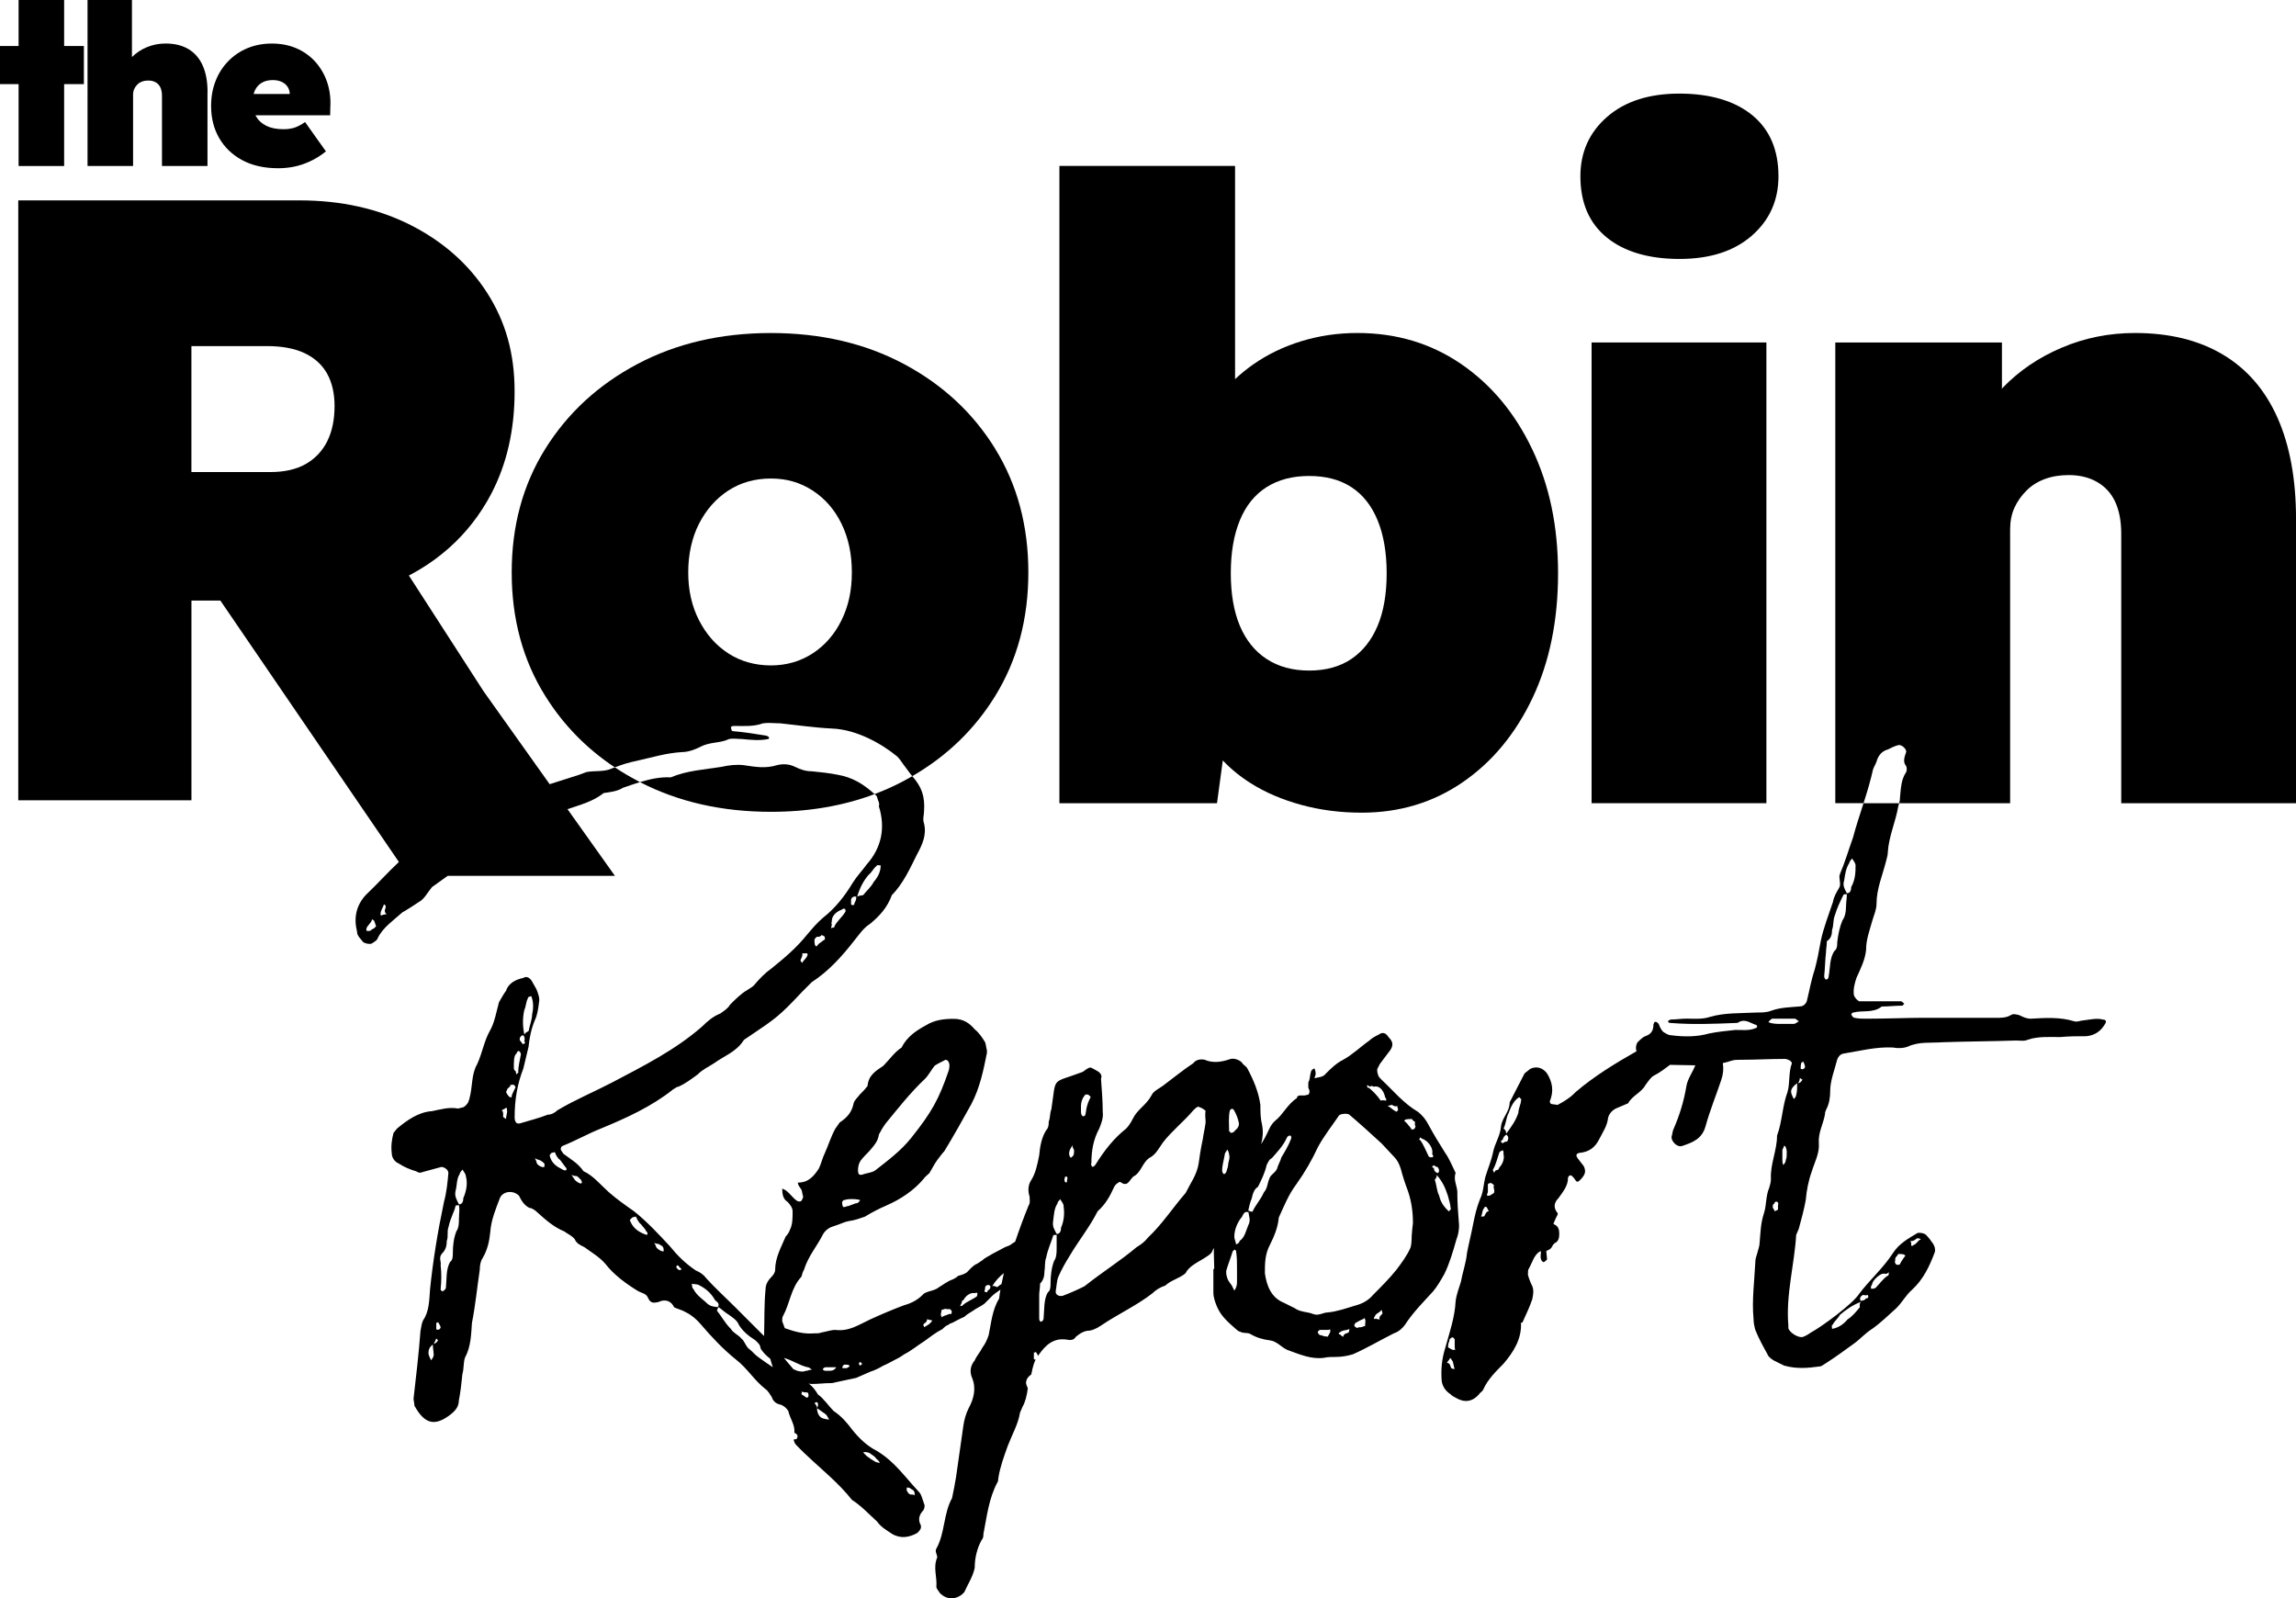 <?xml version="1.0" encoding="UTF-8"?>
<svg id="Layer_2" data-name="Layer 2" xmlns="http://www.w3.org/2000/svg" viewBox="0 0 692.74 482.19">
  <defs>
    <style>
      .cls-1 {
        stroke-width: 0px;
      }
    </style>
  </defs>
  <g id="Layer_1-2" data-name="Layer 1">
    <path class="cls-1" d="m635.3,307.89s-.26-.26-.78-.26c-1.85-.52-3.94,0-6.05.26-.78,0-1.57.53-2.63.26-4.2-1.32-8.67-1.05-13.14-.79-1.31,0-2.36-.53-3.42-1.06-1.05-.26-1.83-.53-2.62,0-1.32.8-2.89.8-4.47.8h-23.13c-3.42,0-9.74.26-16.03.26-1.06,0-2.37,0-3.42-.26-.52,0-.79-.54-1.06-1.06,0,0,.26-.52.54-.52,2.88-.79,6.04.26,8.67-1.84,2.09,0,4.2-.26,6.3-.26.26-.26.26-.54.54-.54-.27-.26-.8-.78-1.06-.78h-12.62c-.52-.26-1.31-1.05-1.57-1.84-.26-1.85.26-3.68.79-5.25,1.31-2.89,2.62-5.52,2.89-8.43,0-3.14,1.05-5.77,1.84-8.67.52-1.83,1.31-3.41,1.31-5.25,0-4.47,1.84-8.67,2.89-12.88.26-1.06.52-1.85.52-2.63.26-4.73,2.37-9.2,3.16-13.94.1-.28.19-.58.27-.87h-10.76c-1.1,3.45-2.25,6.87-3.17,10.34-1.33,3.68-2.37,7.36-3.95,11.04-.53,1.31.53,2.89-.26,4.2-.79,1.31-1.58,2.62-1.84,4.2-1.31,3.95-2.89,7.89-3.69,11.83-.52,2.89-1.05,5.78-1.84,8.67-1.06,3.16-1.58,6.31-2.37,9.46-.26.78-1.05,1.58-2.09,1.58-2.89.26-5.8.26-8.69,1.31-1.31.53-2.89.53-4.47.53-4.72.26-9.46,0-13.92,1.31-2.37.79-4.73.53-7.1.53-1.57,0-3.16.26-4.47.26-.78,0-1.32.53-1.05.79.26.26.52.26.78.26,6.57.53,13.14.26,19.46,0,.52,0,.78,0,1.05-.26,1.84-1.06,3.42.26,5,.78.26,0,.52.26.52.53s-.26.52-.52.52c-1.84.8-3.95.53-6.04.53-2.63.27-5.27.54-7.89,1.06-3.68,1.06-7.63,1.06-11.57.53-.78,0-1.58-.53-2.37-1.05-.53-.54-1.06-1.58-1.31-2.37-.53-.52-.79-.78-1.33-.52,0,.26-.26.52-.26.78,0,1.85-.79,2.89-2.37,3.42-.78.26-1.58,1.05-2.1,1.57-.74.5-1.02,2.15-.61,3-6.33,3.61-12.65,7.43-18.31,12.25-.53.53-1.32,1.32-2.11,1.85-1.05.78-2.37,1.57-3.41,2.1l-1.84-.26c-.26,0-.53-.53-.53-.79,1.31-3.15.79-5.78-.79-8.41-1.31-1.84-3.41-2.37-5.25-1.32-.53.53-1.06.79-1.58,1.32l-4.47,8.67c0,2.89-2.37,4.73-2.63,7.36-.26,2.89-1.84,5-2.37,7.63-.53,2.62-1.57,4.99-2.37,7.62-.53,2.1-.53,4.47-1.57,6.58-1.05,2.62-1.57,4.99-2.1,7.62-.53,2.89-1.31,5.79-1.84,8.67-.26,2.89-1.32,5.79-1.84,8.68-.53,1.84-1.32,3.68-1.58,5.78-.26,5-1.84,9.46-3.15,14.2-1.06,3.42-1.32,6.57-1.06,9.99.26,1.57,1.06,2.89,2.63,3.94.53.53,1.05.79,1.57,1.06,2.63,1.57,5,1.31,7.1-1.06.26-.53,1.06-.79,1.31-1.57,1.32-2.89,3.68-5.26,6.05-7.63,2.89-3.41,5.52-7.36,5.26-12.36.26,0,.52,0,.52-.26,1.06-2.37,2.11-4.48,2.89-6.84.26-1.31.53-2.62,0-3.94-.53-1.05-1.05-2.37-1.31-3.41,0-.79,0-1.58.26-1.85,1.05-1.84,1.57-4.2,3.41-5.25h.26c0,.78-.26,1.57,0,2.37.26.78.79,1.05,1.06.78.26-.26.78-.52.78-.78l-.26-2.63.26.26v-.26c1.06-.26,1.58-1.06,1.84-1.84h.26v-.26c1.32-.53,1.58-1.58,1.58-2.89s-.26-2.37-1.58-2.89v-.26l-.26.26.79-1.84c.26-.53.79-1.31.53-1.57-1.32-1.58-1.06-3.16.26-4.47,1.31-1.85,2.89-3.68,2.89-6.05,0-.26.26-.78.52-.78.53-.26.79.26,1.32.78.78,1.32,1.05,1.32,1.84.53,1.57-1.57,1.84-2.63,1.05-4.2l-1.84-2.37c-.52-.79-.52-1.32.53-1.58,2.89-.26,4.73-1.57,6.04-4.2,1.06-2.1,2.37-3.94,2.63-6.31.26-1.31,1.32-2.37,2.37-2.89l3.68-1.57c1.31-2.37,3.94-3.16,5.25-5.52.79-1.05,1.58-2.37,2.63-2.89,1.71-.86,3.25-2.06,4.76-3.19h0c2.53,0,5.1.14,7.63.14-.39,1.04-.96,2.03-1.48,3.05-.52,1.02-.98,2.04-1.19,3.15-.78,4.73-2.1,8.94-3.94,13.15-.26.52-.26,1.31-.53,2.1-.26,1.31,1.57,3.41,3.16,2.89,3.15-1.05,6.04-2.1,7.1-6.04,1.31-4.73,3.15-9.2,4.73-13.93.58-1.75.73-3.36.45-5.04h0c.9-.19,1.8-.43,2.69-.74.8-.26,1.85-.26,2.64-.26,4.47,0,8.94-.26,13.4-.26.54,0,1.06.26,1.59.53.26.26.52.52.52.78-1.05,2.89-.52,5.78-1.31,8.67-1.58,4.2-1.58,8.94-3.16,13.15,0,4.47-2.1,8.67-1.85,13.14,0,.79-.26,1.84-.52,2.62-1.05,2.37-.79,5.27-1.57,7.63-1.05,3.16-1.05,6.05-1.32,8.94,0,1.05-.53,2.36-.79,3.42-.26.78-.52,1.57-.52,2.62-.26,5.52-1.06,11.3-.53,16.82,0,1.33.26,2.37.53,3.42,1.05,2.63,2.37,5,3.68,7.36.26.79,1.05,1.32,1.84,1.85l3.16,1.57c3.68,1.05,7.1.78,10.78.26.53,0,1.06-.53,1.57-.79,2.89-1.85,5.79-3.94,8.68-6.05,1.84-1.31,3.41-3.14,5.52-4.47,2.63-1.83,4.99-4.2,7.36-6.3,1.83-1.85,2.89-3.95,4.72-5.53,3.42-3.15,5.26-7.1,6.84-11.3.26-.78,0-1.84-.53-2.62-.53-.78-1.32-1.85-2.11-2.63-.52-.53-2.09-.79-2.62-.53-2.63,1.57-5.52,3.16-7.36,6.04-2.89,4.48-7.1,8.16-10.26,12.37-1.83,2.89-11.04,9.72-14.46,11.57-.78.52-1.57,1.05-2.36,1.31-1.32.52-4.2-1.31-4.47-2.63v-.79c-.8-9.2,1.84-18.4,2.36-27.34l.79-1.84c.79-2.89,1.58-5.79,2.1-8.68.26-2.89.79-5.78,1.84-8.67.79-2.62,2.37-5.52,2.11-8.41-.26-3.16,1.31-5.78,1.83-8.67,0-.79.27-1.31.54-1.85.78-1.57,1.05-3.41,1.05-5.26,0-3.15,1.31-6.31,2.1-9.46.26-.78.79-1.58,1.85-1.85,4.99-.78,9.72-2.09,14.98-1.84,1.31.26,3.15.26,4.47-.26,3.42-1.58,6.84-1.06,10.51-1.33,7.36-.26,14.72-.26,22.09-.52,1.31,0,2.63.26,3.68-.26,3.16-1.05,6.58-.78,9.73-.78,2.63-.26,5.26-.26,7.88-.26,2.64-.26,4.48-1.57,5.79-3.95,0,0,.26-.52,0-.78Zm-197.42,104.89c-.26-.26-.26-1.58-1.32-1.58,0,0,.26-.53.79-1.05-.26-.26.53-.53.53,0,.78.78.53,1.84,1.05,2.89q-.78,0-1.05-.26Zm.78-5.52c-.26.26-1.31-.53-1.84-.79.26-.26,0-.78.26-1.31.26-.53.26-.79.26-1.06.79-.78,1.06-.78,1.57,0v2.37c0,.79.53.79-.26.79Zm8.94-40.22h-.78c.53-.78.26-1.84,1.05-2.63,0-.52.79-.26.79,0l.53,1.06c-1.06,0-1.06,1.57-1.58,1.57Zm3.16-7.1c-.53.26-1.31,1.06-1.84.79-.53,0-.26-.26,0-1.06v-2.37c.53-.52,1.05-.52,1.84.26-.26.53,0,.79,0,1.32.26.26,0,.78,0,1.05Zm1.57-7.62c0,.26-.26.78-1.05.78l-.53.79c0-.53-.53-.79-.26-1.06.79-1.31,1.32-3.41,1.84-5,.26-.52.53-.52,1.06-.78.26.26.26.53.26,1.31.26.79,0,2.63-1.32,3.95Zm2.37-7.89q-.78,0-1.31.53c-.53-.26-.79-.79,0-1.06.26-1.05.53-1.05,1.06-1.57.78.53.78,1.31.26,2.1Zm4.21-12.36c0,1.06-.79,2.37-.79,3.68-.79,2.37-2.1,4.2-3.68,6.31,0-1.06-.53-1.31-.79-1.57.79-1.58.79-3.42,1.57-4.73.79-2.37,1.84-3.95,3.16-4.73.53.53.79.78.53,1.05Zm77.54,31.55v1.31c-.26.26-.53.26-1.05.53,0-.26-.26-.79-.53-1.06,0-.78,0-1.05.53-1.31,0-.52.26-.52.78-.52.26.26.53.52.26,1.05Zm2.36-13.68c0,.53-.26,1.06-.78,1.58-.26-.78-.26-1.06-.26-1.58v-2.89c0-.26.26-.54.53-1.32.26-.26.79.78.79,1.85s0,1.84-.27,2.36Zm39.7,23.66q.53,0,1.06.26c-1.06.54-1.33,1.58-2.37,1.85-.26.52-.78,0-.53-.26,0-.53-.26-1.05-.26-1.05,1.05.26,1.83-.8,2.1-.8Zm-6.57,5.79c.26-.26.52-.52.78-1.05.53,0,1.57,0,1.85.26.53.26.26.26-.27,1.05-.53.78-1.05,1.57-1.05,1.84-.79.26-1.31.26-1.57-.79.26-.26,0-.78.26-1.31Zm-7.1,8.15c0-.79,1.31-2.37,2.89-3.16.26,0,.78-.26,1.31,0l1.05-.53c-.53.53,0,1.05-.53,1.05-1.31.79-2.62,2.64-3.68,3.69-.53.26-.79.26-1.31.26-.26-.53,0-.79.26-1.31Zm-2.64,3.15q.8.26,1.33,0c.26.53.26,1.06-.53,1.06-.53.78-1.06.52-1.58.78-.53-.78,0-1.57.78-1.84Zm-9.19,8.94c.26-.78,1.57-1.85,2.1-2.89,1.84-1.57,3.68-2.89,6.31-3.94-.53.78-.26,1.31-.26,1.58-1.05,1.31-2.37,2.89-3.68,3.67-1.57,1.85-3.16,2.64-4.73,2.89,0-.78-.26-1.05.26-1.31Zm-16.03-90.69c-.26,0-1.57,0-2.64-.26-.26,0-.52-.26-.78-.26.26-.53.78-.79,1.05-1.06h6.84c.52,0,.78.53,1.31.79-.53.26-1.06.78-1.57.78h-4.2Zm4.99,21.29c0,.52-.52,1.32-.78,1.32-.26-.53-.79-1.58-.79-2.11,0-1.05.79-1.83,1.84-2.63,0,1.32,0,2.37-.26,3.42Zm.53-3.42c.26-.26.54-1.05.54-1.57l.78.53c-.26.52-.78,1.05-1.32,1.05Zm1.32-4.2s-.53,0-.53-.26c0-.53,0-1.05.26-1.84,0,0,.53,0,.53-.26.26.52.52,1.31.52,1.57,0,.53-.52.79-.78.79Zm13.14-48.9c0,1.31-.26,2.89-1.05,3.95-.79,1.84-1.32,4.2-1.58,6.57,0,.79,0,2.1-.79,2.62-1.57,2.11-1.31,5.27-1.83,7.89,0,.79-1.06,1.06-1.06.53-.26-.26-.26-.53-.26-.79.26-2.36.26-4.73.54-7.09,0-1.06.26-2.11.26-3.42,1.31-.79,1.57-2.1,1.57-3.41.52-1.33.26-2.89.78-4.2.79-2.64,1.85-4.73,2.64-6.31,0-.26.52-.26,1.05-.26,0,1.31-.26,2.37-.26,3.94Zm.26-4.2c-.79-1.57-1.31-2.37-.79-3.94.26-1.84.53-3.68,1.57-5.25,0-.53.53-.8.79-1.33.27.53,1.06,1.33,1.06,2.11,0,1.84,0,4.2-1.32,6.56,0,1.33-.53,1.85-1.31,1.85Z"/>
    <path class="cls-1" d="m692.74,156.59v85.75h-52.73v-81.33c0-3.8-.62-7.01-1.83-9.62-1.21-2.59-3.03-4.58-5.46-5.97-2.41-1.39-5.28-2.08-8.56-2.08-2.61,0-4.99.38-7.15,1.17s-4.03,1.95-5.58,3.5c-1.57,1.57-2.78,3.29-3.65,5.21-.86,1.9-1.29,4.07-1.29,6.48v82.64h-33.48c.04-.13.07-.26.1-.4.09-.4.15-.84.15-1.33.2-1.97.25-3.95.93-5.8.22-.63.52-1.24.92-1.84.03-.06.06-.14.08-.21.13-.37.14-.81.06-1.2-.03-.16-.08-.3-.14-.44-.34-.42-.51-.82-.58-1.26-.06-.42-.02-.86.08-1.3.06-.31.17-.63.28-.96.06-.22.14-.44.22-.67.05-.14.03-.3-.03-.48-.25-.82-1.48-1.85-2.34-1.63-1.05.26-2.09.78-3.16,1.31-1.83.52-2.89,1.84-3.41,3.68-.26.79-.79,1.57-1.06,2.37v.02c-.68,3.05-1.54,6-2.46,8.91-.14.41-.26.82-.4,1.23h-8.51V103.33h50.28v14.06s.11-.28.25-.42c4.94-5.11,10.87-9.14,17.81-12.08,6.92-2.95,14.28-4.42,22.09-4.42,10.39,0,19.22,2.17,26.49,6.5,7.27,4.32,12.77,10.69,16.51,19.09,3.72,8.4,5.58,18.58,5.58,30.53Z"/>
    <path class="cls-1" d="m536.59,53.19c0,7.27-2.69,13.25-8.05,17.93-5.37,4.68-12.65,7.01-21.83,7.01s-16.67-2.17-21.95-6.5c-5.29-4.32-7.93-10.47-7.93-18.44,0-7.28,2.69-13.25,8.06-17.93,5.36-4.68,12.65-7.02,21.82-7.02s16.67,2.17,21.96,6.5c5.28,4.33,7.92,10.48,7.92,18.45Z"/>
    <rect class="cls-1" x="480.21" y="103.33" width="52.74" height="139.01"/>
    <path class="cls-1" d="m462.29,135.55c-5.2-10.92-12.34-19.49-21.44-25.72-9.1-6.23-19.53-9.36-31.31-9.36-5.89,0-11.52.83-16.89,2.47-5.37,1.65-10.22,3.99-14.55,7.02-1.95,1.37-3.76,2.85-5.46,4.43V50.07h-53v192.27h47.55l1.75-12.9c2.44,2.59,5.28,4.9,8.51,6.93,4.41,2.77,9.48,4.93,15.2,6.49,5.72,1.56,11.78,2.34,18.19,2.34,11.43,0,21.61-3.08,30.53-9.22,8.92-6.15,15.93-14.64,21.05-25.46,5.11-10.82,7.67-23.34,7.67-37.55s-2.6-26.5-7.79-37.41Zm-46.64,53.26c-1.82,4.33-4.46,7.67-7.92,10.01-3.47,2.33-7.71,3.5-12.73,3.5s-9.31-1.17-12.86-3.5c-3.56-2.34-6.23-5.68-8.06-10.01-1.81-4.32-2.73-9.61-2.73-15.85s.91-11.56,2.73-15.97c1.82-4.42,4.5-7.75,8.06-10.01,3.55-2.25,7.83-3.37,12.86-3.37s9.26,1.12,12.73,3.37c3.46,2.25,6.1,5.59,7.92,10.01,1.81,4.41,2.73,9.74,2.73,15.97s-.91,11.53-2.73,15.85Z"/>
    <path class="cls-1" d="m263.88,239.59c-9.46,3.57-19.89,5.35-31.29,5.35-14.74,0-27.91-2.98-39.5-8.96,3.03-.92,6.09-1.6,9.26-1.43,4.99-2.09,10.26-2.36,15.24-3.16,2.37-.52,4.47-.78,6.84-.52,3.41.52,6.56,1.06,9.98,0,2.1-.53,3.94-.26,5.52.52,1.58.8,3.16,1.32,5,1.32,2.62.26,5.25.53,7.88,1.06,4.36.77,7.72,2.78,11.05,5.83Z"/>
    <path class="cls-1" d="m300.28,135.42c-6.67-10.82-15.85-19.35-27.55-25.59-11.69-6.23-25.07-9.35-40.14-9.35s-28.5,3.12-40.26,9.35c-11.78,6.23-21.05,14.77-27.81,25.59-6.76,10.83-10.13,23.25-10.13,37.29s3.37,26.47,10.13,37.28c5.39,8.65,12.38,15.82,20.97,21.53,2.25-.86,4.32-1.5,6.61-1.96,4.74-1.06,8.94-2.37,13.67-2.64,1.84,0,3.95-.78,5.52-1.57,2.89-1.58,6.04-1.05,8.67-2.37,1.32-.26,2.63,0,3.94,0,2.63.26,5.26.53,7.88,0,.26,0,.26-.53.26-.53-.26-.26-.78-.52-1.05-.52-3.16-.53-6.56-1.05-9.72-1.31-.26,0-.79-.26-.53-.53-.52-.8,0-1.06.79-1.06,2.89,0,5.78.26,8.67-.79,1.83-.26,3.41,0,5.25,0,5,.53,10.26,1.31,15.51,1.57,7.63.27,15.25,4.74,19.72,8.42.78.79,1.32,1.57,1.85,2.37l2.36,3.16c.13.14.26.27.37.41,10.5-6.08,18.82-14.14,25.01-24.18,6.67-10.82,10-23.25,10-37.28s-3.33-26.46-10-37.29Zm-46.38,51.71c-2.08,4.24-4.98,7.58-8.7,10.01-3.72,2.41-7.92,3.63-12.61,3.63s-9.14-1.21-12.85-3.63c-3.73-2.43-6.67-5.76-8.84-10.01-2.17-4.24-3.25-9.05-3.25-14.42s1.08-10.43,3.25-14.68c2.17-4.24,5.11-7.58,8.84-10.02,3.72-2.41,8.01-3.63,12.85-3.63s8.88,1.22,12.61,3.63c3.72,2.44,6.63,5.77,8.7,10.02s3.12,9.13,3.12,14.68-1.04,10.18-3.12,14.42Z"/>
    <path class="cls-1" d="m187.9,237.7c1.73-.58,3.46-1.19,5.2-1.73-.26-.12-.52-.26-.77-.39-2.38-1.26-4.66-2.61-6.84-4.07-.33.14-.66.27-1.02.41-2.36,1.05-5.26.53-7.63,1.05l-2.09.79c-2.83.9-5.84,1.87-8.91,2.84l-19.94-28.03-22.54-34.93c.2-.1.39-.19.6-.3,3.45-1.86,6.66-3.97,9.58-6.37,5.38-4.35,9.86-9.61,13.44-15.75.42-.72.83-1.45,1.22-2.21,4.71-8.98,7.06-19.27,7.06-30.89s-2.76-21.11-8.27-29.74c-5.52-8.61-13.2-15.43-23.01-20.43-9.83-4.99-21.05-7.49-33.62-7.49H5.51v181.01h52.25v-60.26h8.73l53.86,78.86c-3.4,3.18-6.48,6.64-9.99,9.97-2.89,3.16-3.68,6.83-2.64,11.04,0,1.31,1.06,2.1,1.84,3.16.8.53,2.37.79,2.89.26.79-.53,1.32-.78,1.58-1.58,1.57-3.15,4.73-5.25,7.36-7.63,1.84-1.05,3.41-2.09,5-3.15,1.57-.78,2.62-2.89,3.94-4.48l4.76-3.41h50.43,0s-14.3-20.11-14.3-20.11c3.76-1.29,7.69-2.29,10.91-4.86,1.83-.26,4.2-.53,5.78-1.57Zm-89.15-104.59c-1.47,2.93-3.62,5.23-6.46,6.87-2.85,1.63-6.43,2.45-10.74,2.45h-23.8v-38.01h22.76c4.65,0,8.49.74,11.51,2.19,3.01,1.46,5.25,3.53,6.72,6.21,1.46,2.66,2.2,5.9,2.2,9.69,0,4.14-.74,7.68-2.2,10.6Zm13.7,147.18c-.53.26-.53.53-.78.53-1.06.26-1.31,0-1.06-.79,0-.26.53-.8,1.31-1.85.53-.78,0-1.05.79-.52.26,0,.53,1.31.78,1.84-.26,0-.26.53-1.05.79Zm2.89-4.2c0,.26-.78,0-.52-.26,0-1.32.78-1.85,1.05-3.16q.52.53.52,1.05c0,.26-.78,1.31.26,2.11,0,0-.52,0-1.31.26Z"/>
    <path class="cls-1" d="m99.69,31.95c.1-2.71-.28-5.21-1.11-7.51-.84-2.3-2.05-4.3-3.62-5.99-1.58-1.69-3.47-3.01-5.65-3.93-2.19-.92-4.62-1.38-7.28-1.38s-5.11.46-7.34,1.38c-2.24.93-4.17,2.24-5.82,3.93-1.65,1.69-2.93,3.68-3.83,5.99-.9,2.3-1.35,4.8-1.35,7.51,0,3.65.81,6.89,2.44,9.71,1.62,2.81,3.95,5.04,6.97,6.67,3.02,1.62,6.63,2.43,10.83,2.43,1.62,0,3.21-.15,4.77-.47,1.55-.31,3.13-.83,4.73-1.56,1.61-.72,3.24-1.73,4.91-3.05l-6.3-8.86c-1.08.77-2.1,1.32-3.08,1.66-.97.34-2.13.5-3.49.5-2.03,0-3.73-.34-5.11-1.02-1.37-.68-2.41-1.62-3.11-2.84-.06-.11-.11-.23-.17-.34h22.53l.06-2.84Zm-23.16-3.59c.1-.38.22-.75.38-1.09.47-.99,1.17-1.76,2.06-2.29.9-.54,2.01-.82,3.32-.82,1.04,0,1.94.18,2.71.54.77.36,1.37.86,1.79,1.52.41.62.62,1.33.64,2.13h-10.9Z"/>
    <path class="cls-1" d="m62.6,27.75v22.33h-13.73v-21.18c0-.99-.16-1.83-.47-2.51-.32-.67-.79-1.19-1.42-1.55-.63-.37-1.38-.54-2.24-.54-.67,0-1.3.1-1.85.3-.57.2-1.06.5-1.46.91-.4.41-.72.86-.94,1.36-.22.5-.34,1.06-.34,1.69v21.53h-13.74V0h13.4v17.21c1.24-1.22,2.7-2.21,4.4-2.93,1.8-.77,3.72-1.15,5.75-1.15,2.71,0,5.01.56,6.91,1.69,1.89,1.14,3.33,2.79,4.3,4.98.97,2.19,1.45,4.84,1.45,7.95Z"/>
    <polygon class="cls-1" points="25.31 13.88 25.31 25.38 19.35 25.38 19.35 50.09 5.61 50.09 5.61 25.38 0 25.38 0 13.88 5.61 13.88 5.61 0 19.35 0 19.35 13.88 25.31 13.88"/>
    <path class="cls-1" d="m439.72,359.94c0-2.1-1.31-3.94-.53-6.04-1.05-2.1-1.84-4.2-3.15-6.05-1.85-2.89-3.42-5.52-5-8.41-.79-1.57-1.84-2.89-3.16-3.94-4.47-2.63-7.63-6.57-11.04-9.73-.53-.53-1.06-1.06-1.06-1.57-.26-.53-.26-1.06-.26-1.58.26-.52.52-1.05.78-1.57l3.16-4.2c1.05-1.57.78-2.63-.53-3.94-.79-1.32-1.84-1.58-2.89-.79-1.05.53-2.1,1.05-2.89,1.84-2.63,1.84-5,4.2-7.89,5.79-2.1,1.05-3.68,2.62-5.26,4.2-.78,1.05-2.1,1.05-3.15,1.31h-.26c0-.26.26-.53.26-.78.26-.53,0-1.58-.26-2.11-.26,0-1.06.53-1.06,1.06-.26.79-.26,1.57-.53,2.63q-.26.26-.26.79v1.31c.26.53.53,1.31.26,1.57,0,.79-.78.53-1.31.79h-1.32c-.26,0-.78,0-1.05.53v.26c-2.89,1.84-4.2,4.99-6.57,6.83-1.58,1.31-2.1,3.41-3.16,5.25-.36.6-.72,1.22-1.09,1.83.51-1.91.67-3.71.3-5.77-.52-2.1-.52-3.94-.52-6.04-.53-3.95-2.1-7.63-3.94-11.05-.26-.52-.79-.78-1.32-1.31-.53-1.05-2.37-1.84-3.68-1.57-2.89,1.05-5.52,1.31-7.89.26-1.31-.26-2.63,0-3.42,1.05-3.15,2.1-6.04,4.47-9.19,6.83-1.06.79-2.89,1.58-3.42,2.89-1.57,2.89-4.2,4.2-5.52,6.83-.52,1.06-1.31,2.37-2.1,3.16-3.68,2.89-6.57,6.57-9.2,10.78-.26.53-.78.79-1.05.79-.26-.53-.53-.79-.26-1.06,0-3.68.53-7.1,2.37-10.51.53-1.32,1.31-3.16,1.05-5,0-3.16-.26-6.57-.52-9.99.52-1.31-.53-2.1-1.58-2.63-.53-.26-1.31-.78-1.57-.78-.79,0-1.57.78-2.37,1.31-9.73,3.68-7.89,1.06-9.46,11.3-.53,1.32-.26,2.37-.79,3.69,0,.78,0,1.84-.78,2.62-1.32,2.11-1.85,4.73-2.11,7.63-.52,2.63-1.05,5.26-2.36,7.36-1.06,1.57-1.06,3.42-.53,5,0,1.05.26,1.84-.26,2.63-1.49,3.62-2.81,7.24-4.09,11l-.9.57c-.53.52-1.32.78-2.1,1.05l-3.95,2.1c-.78.53-2.1,1.06-2.89,1.85l-1.58,1.05c-1.31.53-2.1,1.57-3.15,2.63-.79.53-1.58.79-2.63,1.06-.53.52-1.06.78-1.58,1.05-1.57.53-2.89,1.57-4.2,2.37-1.57,1.31-3.94,1.06-5,2.37-1.84,1.84-3.94,2.63-5.78,3.16-3.42,1.31-6.57,2.63-9.99,4.2-3.41,1.57-6.31,3.68-10.51,3.16-1.32,0-2.63.52-4.21.78-.52.26-1.31.26-2.36.26-2.89.26-5.79-.53-8.68-1.57l-.78-2.1c0-.53,0-1.32.26-1.58,2.11-3.94,2.37-8.41,5.52-11.83.26-.52.26-1.31.79-2.1,1.31-4.2,3.94-7.1,5.78-10.78.79-1.32,2.1-2.1,3.16-2.37,1.84-.53,3.16-1.32,4.73-1.57,1.84-.26,3.15-.79,4.73-1.32,2.1-1.31,4.2-2.37,6.57-3.41,4.2-1.84,8.15-4.47,11.04-7.89.53-.79,1.32-1.31,1.84-1.84.79-1.32,1.58-2.89,2.37-3.94.79-1.06,1.58-2.11,2.1-2.63,2.89-4.73,5.52-9.46,8.15-14.2,2.63-5,3.68-10.26,4.73-15.51v-.79c-.26-.79-.26-1.57-.53-2.37-.78-1.32-1.84-2.89-3.15-3.94-1.58-1.85-3.42-3.16-6.31-3.16s-5.78.26-8.67,2.1c-2.89,1.57-5.52,3.42-7.1,6.57-2.1,1.32-3.68,3.68-5.52,5.52-2.37,1.57-4.47,2.89-4.73,6.04-.78,1.06-1.57,1.84-2.37,2.63-.52.79-1.57,1.57-1.84,2.63-.53,2.63-1.84,4.2-4.2,5.78l-1.31,1.85c-1.32,2.37-2.1,5-3.16,7.35-.79,1.58-1.06,3.16-1.84,4.73-1.57,2.37-3.16,4.21-6.31,4.21,0,.78.52,1.31,1.05,2.1.26.53.26,1.31.53,2.1,0,.53-.26.79-.53,1.31-.26.26-.79.26-1.31,0-1.58-1.05-2.63-3.15-4.47-3.68,0,1.57.26,3.16,1.57,3.94.79.79,1.57,1.84,1.57,2.89,0,2.1,0,3.94-.78,5.52-.26.79-.79,1.58-1.32,2.11-1.31,3.15-3.16,6.31-3.16,9.98,0,.79-.52,1.58-1.05,2.1-1.06,1.06-1.84,2.37-1.84,3.68-.46,4.6-.32,9.4-.45,14.23-.21-.19-.4-.38-.6-.56l-8.41-8.42c-2.89-2.89-5.8-5.52-8.42-8.41-.78-1.06-1.84-1.84-3.16-2.37-3.15-2.1-5.52-4.46-7.88-7.36-3.42-3.68-6.83-7.36-10.78-10.51-2.62-1.84-5.25-3.68-7.63-5.78-2.62-2.37-4.72-5-7.62-6.31-1.57-2.36-3.95-3.68-6.04-5.25l-.53-.79c-.52-.53-.26-1.32.26-1.58,3.94-1.57,7.63-3.68,11.57-5.25,7.63-3.16,15.24-6.58,21.81-11.83.53-.26,1.05-.79,1.58-.79,2.36-1.06,3.94-2.37,5.78-3.68,1.57-1.58,3.42-2.37,5-3.42,2.89-2.1,6.57-3.42,8.67-6.57.27-.53.79-.79,1.58-1.31,8.15-5.52,9.19-6.05,16.3-13.67l2.89-2.89c5.25-3.42,9.19-7.89,12.88-12.61,1.31-1.58,2.63-3.68,4.73-5,2.89-2.36,5.25-5,6.57-8.67,3.42-3.42,5.52-8.15,7.63-12.36,1.57-2.89,2.89-5.78,2.09-9.19-.52-1.33,0-2.64,0-3.95.26-4.29-.7-7.13-3.57-10.37-.82.48-1.68.96-2.53,1.41-2.85,1.53-5.81,2.85-8.86,4,.09.06.17.14.26.22.52.26.52.78.78,1.57.26.53.53,1.32.26,1.84,2.09,6.58.78,12.63-3.68,17.62-1.31,1.84-2.89,3.42-4.2,5.52-2.37,3.95-5.25,7.63-8.94,10.52-1.85,1.57-3.16,3.16-4.74,5-3.14,3.94-6.83,7.1-10.77,10.26-1.85,1.31-3.42,2.89-5,4.73-.52.78-1.57,1.31-2.36,1.83-1.85,1.06-3.69,2.89-5.25,4.48-.54,1.06-1.85,1.84-2.9,2.62-2.1.79-3.94,2.37-5.52,3.95-8.15,7.1-17.61,11.83-27.07,16.82-5.53,2.89-11.3,5.27-16.57,8.43-.78.78-1.84,1.31-2.89,1.31-2.63,1.05-5.79,1.83-8.42,2.63-1.06.26-1.57-.54-1.57-1.85,0-5.25.78-9.98,2.63-14.72l1.57-6.56c.26-2.64.78-5.27,1.85-7.89.78-1.58,1.05-3.42,1.31-5.52.26-1.31-.26-2.62-.79-3.95l-1.32-2.36c-.78-1.32-1.83-1.58-2.62-1.05-2.37.52-4.47,1.57-5.26,3.94-.79,1.05-1.31,2.1-2.1,3.41-.78,2.89-1.31,6.05-2.63,8.41-1.84,3.16-2.36,6.83-3.94,10.26-1.84,3.16-1.32,6.83-2.37,10.52,0,.26-.26.52-.26.78-.28.79-1.33,1.84-2.11,1.84l-1.05.26c-2.64-.53-5.27.27-7.89.79-3.94.26-7.36,2.62-10.52,5.26l-1.05,1.31c-.53,2.1-.79,3.94-.53,6.05,0,1.31.79,2.62,2.1,3.16,1.58,1.05,3.41,1.83,5.26,2.36.79.52,1.31.52,1.84.26l5.78-1.57c.79,0,2.11.78,2.11,1.83-.26,2.9-.53,5.8-1.32,8.69q-2.89,13.66-4.2,26.28c-.26,3.41-.26,6.83-2.1,9.46-.53,1.05-.53,2.1-.79,3.15-.52,6.83-1.31,13.68-2.1,20.51,0,.53.26,1.31.26,2.1,2.9,5.25,5.8,6.31,10.26,3.15,1.83-1.31,3.15-2.63,3.15-4.72.53-2.64.79-5.27,1.06-7.89.52-1.85.26-3.42.78-5,1.85-3.41,1.85-7.09,2.11-10.5,1.05-5.27,1.57-10.78,2.36-16.03,0-1.33.27-2.64.8-3.42,1.57-2.63,2.09-5.25,2.36-7.89.26-3.68,1.58-6.83,2.89-10.26.78-2.09,3.94-2.62,5.78-.78.8,1.58,1.58,2.89,3.16,3.68.78,0,1.85.79,2.63,1.57,2.36,2.11,4.73,4.22,7.89,5.53,1.05.78,2.36,1.31,3.16,2.36.52,1.32,1.83,1.85,2.88,2.37,2.11,1.57,4.47,2.89,6.31,5,2.63,3.41,6.31,6.05,9.72,8.15,1.33.8,2.64.8,3.16,2.11.79,1.84,1.85,1.57,3.16,1.31,2.11-1.05,3.94-.26,4.73,1.58,1.05.53,2.37.78,3.68,1.57,1.58.78,3.16,2.09,4.47,3.68,3.16,3.68,6.58,7.36,10.52,10.52,3.42,2.62,5.52,6.31,8.94,8.94.78.53,1.32,1.57,1.85,2.36.53,1.58,1.57,2.11,2.89,2.37,1.06.52,1.58,1.05,2.1,1.83.53,2.37,2.1,4.22,1.84,6.58.54.26,1.32.78.8,1.58,0,.53-.54.26-1.06.53.26.52.26,1.05.8,1.57,3.33,3.49,6.93,6.5,10.38,9.73h0c2.28,2.13,4.46,4.33,6.44,6.84,2.89,1.85,5,4.2,7.63,6.58,1.05,1.57,2.89,2.63,4.47,3.68,2.62,1.57,5.25,1.06,7.63-.26.78-.79,1.31-1.33,1.05-2.37-1.05-1.84-.26-3.42.79-4.47.26-.52.52-1.31.26-1.83-.52-1.33-.78-2.9-1.57-3.68-1.35-1.44-2.64-2.97-3.96-4.48-2.54-2.93-5.21-5.8-8.67-7.88-3.16-1.58-5.52-3.94-7.63-6.57-1.58-2.11-3.16-3.95-5.52-5.53-1.57-1.57-2.89-3.67-4.73-4.99-.78-1.31-1.57-2.36-2.63-3.16-.07-.05-.14-.09-.21-.14.33.09.66.14,1,.14,2.1,0,3.68-.26,5.78-.26h.26c2.37-.53,5-1.06,7.36-1.58l4.2-1.84c1.57-.53,2.63-1.05,3.94-1.84,1.32-.53,2.11-1.06,3.16-1.57,1.06-.53,2.1-1.06,3.16-1.85,2.1-1.05,3.94-2.62,6.04-3.94,1.84-1.31,3.42-2.63,5.52-3.68.52-.53,1.05-1.06,1.84-1.32.26-.26.79-.53,1.05-.53,1.06-.52,2.37-1.31,3.69-1.84.79-.78,1.84-1.31,2.63-1.84,1.05-.79,2.37-1.31,3.41-2.1l2.37-2.37c.63-.63,1.61-1.26,2.5-1.89-.16.9-.3,1.79-.4,2.69-2.1,3.41-2.37,7.35-3.16,11.04-.53,1.57-1.05,2.63-1.84,3.68-.79,1.58-1.84,2.63-2.37,3.95-1.32,1.57-1.57,3.41-.79,5.25,1.32,3.16.53,6.31-1.05,9.2-.79,1.58-1.32,3.42-1.58,5.26l-2.1,14.72c-.03.26-.08.52-.11.78h0c-.28,1.9-.74,4.01-1.2,6.32-2.63,4.73-2.1,10.51-4.73,15.24-.53.79.26,1.85.26,2.63-1.32,3.16,0,5.79-.26,8.94,0,.53.79,1.32,1.06,1.85,2.62,2.62,5.78,1.57,7.35-.26,1.06-2.37,2.63-4.73,3.16-7.36,0-3.16.79-6.05,2.1-8.42.53-.52.53-1.31.53-1.84,1.05-5.26,1.57-10.51,4.2-15.51.26-.26.26-.79.26-1.06.02-.18.06-.36.1-.54h-.02c.55-3.19,1.56-5.97,2.81-9.46,1.31-3.41,3.15-6.57,3.68-9.98l.79-1.84c.78-1.32,1.31-3.42,1.57-5.52-.26-.53-.53-1.32-.53-1.57,0-1.06.53-1.85,1.58-2.63,0-.26.26-.26.26-.26h-.24c.07-.37.24-.62.24-1.06.26-1.05.52-2.1,1.05-3.15-.26,0-.53,0-.53-.26v-1.84s.53,0,.53-.26c.26.26.53.78.79,1.31q0-.26.26-.53c1.85-2.62,4.21-4.99,8.15-4.47,1.06.26,2.37.26,2.89-.78,1.31-1.06,2.1-1.58,3.41-1.85,1.32,0,2.63-.52,4.21-1.57,4.99-3.41,10.78-6.04,15.51-9.73,1.05-1.05,2.37-1.84,3.94-2.37,1.58-1.57,4.2-2.1,6.05-3.68,1.05-2.1,3.41-3.16,5.52-4.47.79-.53,2.37-1.32,2.63-2.37.14-.28.29-.55.43-.83-.08,2.02.1,4.19.1,6.35h-.26v7.1c0,1.58.53,2.89,1.05,4.21,1.32,3.15,3.68,4.99,6.05,7.1.53.52,1.05.52,1.57.78,1.06.26,1.84,0,2.63.53,1.84,1.06,3.68,1.57,5.78,1.84,2.11.26,3.42,2.1,5.26,2.89,3.68,1.31,7.1,2.89,11.04,2.37,1.06-.26,2.37-.26,3.42-.26,1.84,0,3.42-.26,5.26-.79,4.2-1.84,8.15-4.2,12.35-6.31,1.58-.53,2.63-1.57,3.42-2.63,2.37-3.68,5.52-6.83,8.41-9.99,1.32-1.57,2.37-3.41,3.42-5.25,1.57-3.16,2.63-6.83,3.68-10.52.53-1.31.79-2.89.79-4.2-.26-3.41-.53-6.57-.53-9.73Zm-180.07-9.73c.79-1.05,1.85-2.1,2.63-2.89,1.32-1.58,2.63-2.89,2.89-5,.53-1.06,1.31-2.37,2.1-3.42,3.68-4.47,7.36-9.2,11.83-13.41,1.05-1.05,1.84-2.63,2.89-3.94.78-.53,1.84-1.06,2.89-1.58.53-.52,1.58,0,1.58,1.58,0,0,0,.78-.26,1.57-2.89,8.42-5,12.36-11.3,20.24-3.16,3.95-7.1,6.83-10.78,9.73-1.05.79-2.62.79-3.94,1.32-1.05.26-1.31-.26-1.31-1.32s.26-2.1.78-2.89Zm-4.73,11.83c.79-.26,1.58-.26,2.1-.26,1.58,0,2.89.26,2.37.52-.26.53-.78.79-1.31.79l-2.1.79c-.53,0-.79.26-1.06.26-.52.26-.78-.26-.78-.79-.26-.79.26-1.32.78-1.32Zm7.11-98.05c1.05-.8,1.57-2.11,2.37-2.63.26-.53.53-.26,1.31-.26,0,1.57-.52,3.16-2.1,5-.79,1.57-2.37,2.89-3.15,3.94-.53.26-1.06,0-1.85.52.79-2.62,1.85-4.72,3.42-6.56Zm-5.25,7.63c0-.8.78-1.32,1.57-1.06,0,.53,0,1.06-.52,1.85,0,.79-.53.79-1.05.53v-1.31Zm-5.8,6.3c0-2.09,2.11-3.15,2.89-3.41.53-.26.53-.53,1.06-.26.26.26.26.78,0,1.05-.79,1.32-2.62,2.89-3.16,4.21,0,.53-.53.26-1.05.53l.26-1.06c-.26-.53,0-.79,0-1.06Zm-4.47,4.73c.53,0,1.06,0,1.32-.52,1.06.26,1.06.52,1.06,1.32-.53.26-1.06.78-1.85,1.31-.78.78-.53,1.05-1.05.52-.26-.26-.26-1.31-.26-1.83.26-.27.53-.8.78-.8Zm-4.46,5h1.05c.26-.26.78.26.52.52-.26,1.06-1.31,1.57-1.57,2.37q-.53-.53-.53-.79c0-.26.78-1.31.53-2.09Zm-111.99,122.76c-.26-.53-.79-1.58-.79-2.11,0-1.05.27-1.83,1.32-2.63,0,1.06.26,2.11.26,3.16,0,.53-.53,1.32-.79,1.58Zm.79-5c.26-.26.52-1.05.78-1.57l.53.53c-.26.53-.79,1.05-1.31,1.05Zm1.31-4.2s-.53,0-.53-.26v-1.83s.53,0,.53-.26c.26.52.78,1.31.78,1.57,0,.52-.53.78-.78.78Zm6.31-33.64c0,1.31,0,2.89-.78,3.95-.8,2.09-1.06,4.2-1.06,6.56,0,.8,0,2.11-.79,2.63-1.31,2.11-1.05,5.26-1.31,7.89-.26.78-1.32,1.31-1.32.78-.26,0-.26-.26-.26-.52.26-2.37.26-4.73,0-7.11.26-1.05-.78-2.36.54-3.68,1.05-1.05,1.31-2.36,1.31-3.67.53-1.33,0-2.89.53-4.2.52-2.64,1.83-4.74,2.1-6.31,0-.26.79-.26,1.05-.26.26,1.31,0,2.36,0,3.94Zm1.31-6.05c0,1.32-.52,1.85-1.31,1.85-.78-1.58-1.32-2.37-1.05-3.94.53-1.85.26-3.69,1.31-5.27,0-.52.53-.78.79-1.31.26.53,1.05,1.31,1.05,2.11.52,1.84.26,4.2-.79,6.56Zm18.41-56.78c.53-1.05.53-2.63,1.05-3.42,0-.52.26-.52,1.05-.78.53,1.31.8,3.16.26,5.52,0,1.58-.78,3.42-1.05,5-.26.26-.78.26-1.31,1.05-.53-2.63-.53-4.99,0-7.36Zm-.26,7.63c.26.53.53.78.26,1.84.53.52,0,.79-.53.79q-.26-.54-.79-1.06c-.26-.79.27-1.57,1.06-1.57Zm-2.11,5.52c.26-.53.26-.78.79-.78.26.26.54.52.54,1.05-.27,1.58-.8,3.68-.8,5.26.26.26-.26.26-.53.79l-.26-1.05c-.53-.27-.53-.8-.53-1.06,0-1.83,0-3.68.78-4.2Zm-3.15,19.72l-.79-.53c-.26-.26.26-1.57-.52-2.09l1.05-.54c0-.26.79-.26.52.27.27,1.05-.26,1.83-.26,2.89Zm1.32-6.57c-.53,0-1.06-1.06-1.32-1.58.26-.26.26-.78.53-1.05.53-.53.79-.53.79-1.05,1.05-.26,1.31,0,1.57.78-.26.26-.53,1.05-1.06,2.1-.26.79,0,1.06-.52.79Zm8.15,20.24c-.26-.26-.26-1.06-.78-1.84.78.52,1.57.52,1.83.78.79.54,1.31.8,1.06,1.58.26.53-1.06.53-2.1-.53Zm8.67,1.84c-.52,0-.78,0-1.57-.53-1.58-.78-2.89-1.83-3.41-3.94,0,0,.26-.52.52-.78l1.06-.26c.26.78.78,1.84,1.58,2.36l1.57,2.11c.26.26.53.52.26,1.05Zm2.64,2.89l-1.06-1.58c.8.54,1.58.27,1.85.54.78.78,1.31,1.05,1.31,1.84,0,.52-1.05.26-2.09-.79Zm21.81,16.56c-.53,0-.79-.26-1.57-.53-1.58-.78-2.89-1.83-3.68-3.94,0,0,.53-.53.79-.79l1.05-.26c.26.52.79,1.83,1.58,2.36.52.8,1.05,1.06,1.57,2.11.26.26.52.52.26,1.05Zm2.89,3.94c-.26-.26-.26-.78-.79-1.57.79.53,1.57.26,1.57.53,1.05.52,1.31.78,1.31,1.83.26.53-1.05.26-2.09-.78Zm7.36,6.58s-.53.26-.79,0c-.79-.53-.79-1.06-.54-1.06,0-.26.26-.26.26-.26.27,0,.54.54.54.54.26.26.78.53.53.79Zm3.68,5.78c-.53-.26-.26-1.06-.53-1.57.53.26,1.57,0,2.37.52,1.58.79,3.41,2.1,4.72,4.47,1.06.79,1.33,1.31.8,2.11-1.85-.27-2.37-.27-3.68-1.58-1.58-1.31-2.9-2.36-3.68-3.94Zm23.94,23.62c-1.58-1.04-3.04-2.08-4.48-3.12-1.06-.79-1.58-1.57-2.63-2.37-1.06-.78-1.31-2.37-2.37-3.16-.78-1.05-2.36-1.57-3.15-2.89-1.84-1.83-2.89-3.94-4.2-5.52,0,0,.26-.78.53-1.05,1.05.78,1.84,1.57,3.15,2.36,1.06.79,2.37,1.58,2.89,2.89,1.05,1.84,2.89,3.42,4.99,4.73.54.53,1.58,1.31,1.58,2.37.6,1.21,1.72,2.24,2.96,3.25.26.86.47,1.71.76,2.51t-.02,0Zm40.47,36.32c.26,0,.78,0,1.05.26.26.26,1.05.53,1.05.79.28.26.28.79.28,1.31-.28-.26-.8-.26-1.33-.26-.52-.26-.78-.52-.78-.78-.53-.53-.26-.53-.26-1.32Zm-11.05-10.26c.78.52,1.58,1.05,1.84,1.57.26.26.79.52,1.06,1.32-.79-.27-1.31-.27-1.57-.54-.54-.26-1.32-.78-2.37-1.57l-1.05-1.05c0-.26,1.31-.26,2.1.26Zm-16.04-15.52c.53.53.26,1.31,0,1.84l2.64,1.85c.52.52.78,1.31,1.05,1.57-.78,0-1.84-.26-2.37-.53-.79-.53-1.32-1.57-1.32-2.89v-.26c0-.26-.52-1.05-.78-1.31.53-.26.78-.26.78-.26Zm-2.63-1.58s-.26.26-.52.26l-1.57-1.05s.26-.53,0-.79c.78.26,1.57.26,1.83.26.53.53.26,1.05.26,1.31Zm-.26-7.88c-.26,0-.52,0-1.31.26-.26,0-1.06,0-1.84-.26-.35-.17-.7-.31-1.07-.45-.7-.82-1.37-1.65-2.08-2.44-.27-.33-.53-.65-.8-.98,2.76.81,4.8,2.3,7.1,2.81.53,0,1.06.52,1.32.78-.26,0-.79,0-1.32.26Zm5.26,0c-.26,0-.53-.26-.53-.26-.26-.26.26-.78.79-.78h3.16c-.79,1.31-1.85,1.05-3.42,1.05Zm6.57-.78h-1.31c0-.53.26-1.06.78-1.06s1.06,0,1.32.26c.26,0,0,.53-.79.79Zm3.94-.79l-.26-.53c0-.26.26-.53.52-.53,0,0,.26.53.53.53-.26.26-.53.53-.79.53Zm21.56-13.14c-.53.78-1.31,1.05-2.1,1.57q-.26-.53-.26-.79c0-.26,1.32-.78,1.06-1.57,0,0,.52,0,1.05.26.26-.26.79.26.26.53Zm6.05-2.37c-.53-.26-1.06.26-2.11.52-.78.26-.78.79-.78.26-.53-.53,0-1.57,0-2.1.53,0,.78-.26,1.05-.26.53,0,1.06.26,1.32,0,.78.53.78.79.53,1.58Zm7.62-5.26c-1.05.78-3.15,1.57-4.2,2.63,0,.26-.26,0-.79.26l.53-1.06c0-.53.26-.79.53-.79.79-1.57,2.37-2.37,3.42-2.1q.52-.26.78,0c0,.26,0,.79-.26,1.06Zm3.42-1.84c-.26.78-.53.52-1.06.26q.26-.52.26-1.31c.26-.79,1.32-.79,1.57-.26,0,.53,0,.79-.78,1.32Zm4.72-4.73c-.21.93-.41,1.85-.6,2.77-.46.27-.89.56-1.23.9-.53,0-.79-.53-1.58-.26,1.02-1.63,2.21-2.95,3.55-3.95-.05.18-.09.35-.14.54Zm24.72-54.42h.78s.79.53.79.79c-.26.53-.79,1.57-1.06,2.63-.26.78-.26,1.57-.52,2.62,0,.26-.26.53-.79.53-.26-.26-.53-.53-.53-1.31,0-1.84-.26-3.42,1.32-5.26Zm-4.73,16.83c0-.26.52-.79.78-1.58,0,.79.53,1.32.53,1.58,0,1.05,0,1.57-.79,2.1-.26.53-1.05-.79-.52-2.1Zm-1.06,7.88c.26,0,.26.26.26.26.26.26,0,.79,0,.79,0,.26,0,.79-.26.79s-.53-.26-.53-.79c0-.79.26-1.06.53-1.06Zm-3.94,13.41c.26-1.84.26-3.68,1.31-5.26,0-.53.53-.79.79-1.31.26.52,1.05,1.31,1.05,2.1.26,1.84.26,4.2-.78,6.57,0,1.31-.53,1.84-1.32,1.84-.78-1.57-1.31-2.1-1.05-3.94Zm-.79,18.93c0,.78,0,2.1-.79,2.62-1.31,2.1-1.05,5.26-1.31,7.89,0,.79-1.06,1.31-1.06.79-.26-.26-.26-.53-.26-.79v-7.1c0-1.06.26-2.1.26-3.41,1.06-1.06,1.32-2.37,1.32-3.68.26-1.31,0-2.89.53-4.2.52-2.63,1.57-4.73,2.1-6.57,0-.26.52-.26,1.05-.26v3.94c0,1.32,0,2.89-.78,3.94-.79,2.11-1.06,4.48-1.06,6.84Zm46.79-48.64c-.26,2.11-.79,4.21-.79,4.73-.78,3.68-1.05,5.79-1.31,7.63-.53,3.42-2.37,5.79-3.94,8.94-3.68,4.21-7.1,9.46-11.31,13.41-1.05,1.32-2.1,2.11-3.41,2.89-5,4.2-10.52,7.63-15.77,11.83-2.1,1.06-4.47,2.1-6.58,2.89-1.05.26-2.37-.26-2.1-1.57.26-1.32.26-2.89.79-4.21,1.06-2.37,2.1-4.2,3.42-6.31,2.62-4.47,6.04-8.67,8.41-13.41,2.37-2.1,3.68-4.47,5-7.36.26-.53.78-1.05,1.31-1.31.26-.26.53-.26.79,0,2.37,1.57,2.63-1.58,4.2-2.1,1.84-1.32,2.37-3.95,4.2-5.26,2.1-1.06,2.89-2.89,4.21-4.73,2.62-3.42,6.31-6.31,9.19-9.73.26-.26.79-.79,1.32-1.06.53,0,2.1.79,2.37,1.32-.26,1.05,0,2.37,0,3.41Zm55.99-5.25c.26-.26,1.05.78,1.84.26,0,0,0,.52.26,1.05,0,.26-.53,1.06-.79.53-.79-.26-1.31-1.06-2.37-1.57l1.06-.26Zm-6.31-5.52c.53-.53.79,0,1.06,0,2.1-.53,3.16,1.84,3.42,3.16,0,.26.52.26.26,1.05-.26,0-1.05-.26-1.57,0-1.05-1.57-2.63-3.15-3.68-3.94-.53.26-.26-.26-.53-.79l1.05.53Zm-42.32,7.1c0-.26.53-.26.53-.53.26.26.52.26.52.26.79,1.32,1.32,2.63,1.58,3.94.26.79-.26,1.85-1.06,2.37-.26.53-.79.79-1.31.79l-.53-.53c0-2.1-.26-4.47.26-6.31Zm-2.37,18.14c0-1.57.53-3.15.78-4.73,0-.53.53-1.05.79-1.57.26.53.53,1.05.53,1.57.26.79,0,1.58-.26,2.63,0,.79-.26,1.57-.53,2.37,0,.26-.26.53-.53.79-.26.26-.78-.26-.78-1.06Zm4.47,33.92c0,.78-.26,1.57-.79,2.37l-.79-1.58c-.52-.78-1.05-1.31-1.31-2.1-.26-.78-.53-1.84-.26-2.63.53-1.84,1.32-3.68,1.84-5.52l.53-.53c.26,0,.53.26.53.53.26,1.84.26,3.41.26,5.25v4.21Zm3.41-17.35c-.78,1.84-1.05,3.68-2.63,4.73,0,.53-.52.79-1.05,1.06,0-.53-.53-1.58-.53-2.37,0-1.85.79-4.21,2.37-6.05.53-1.31,1.06-1.57,1.84-1.31v-.26c.26,1.84.79,2.63,0,4.2Zm1.32-4.2c-.26.26-.79,0-1.32-.26.26-1.31.53-2.37,1.06-3.68.26-1.32.78-2.89,1.84-3.42,1.06-2.1,2.1-4.2,2.63-6.57.26-.53.79-1.84,1.57-2.1,1.58-1.84,3.42-3.69,4.47-6.05.26-.78,1.32-1.05,1.32-.52.26.26,0,.52,0,.78-.79,2.1-2.1,4.2-2.89,5.52-.26,1.05-1.06,2.37-1.31,3.41-.53,1.32-2.11,1.85-2.37,3.16-.53,1.06-.53,2.89-1.58,3.94-1.05,2.37-2.63,3.95-3.41,5.79Zm22.61,37.86c-.26-.26-.79,0-1.31-.26-.53-.26-.79-.26-1.06-.26-.79-.79-.79-1.06,0-1.57h2.37c.79,0,.79-.53.79.26.26.26-.53,1.32-.79,1.85Zm6.31-1.32c-.26.26-1.57.26-1.57,1.32,0,0-.53-.26-1.06-.79-.26.26-.52-.53,0-.53.79-.78,1.85-.53,2.89-1.05q0,.78-.26,1.05Zm5-1.84c-.26-.26-.79.26-1.31.26s-.79,0-1.06.26c-1.05-.53-1.05-.79-.53-1.58.26,0,.79-.52,2.1-1.05.79-.26.53-.79.79,0,.26.26,0,1.31,0,2.1Zm4.47-2.1s-.78,0-1.31-.26c-.26.53-.79-.26-.26-.53.26-1.05,1.31-1.05,2.1-2.1l.26,1.06c-.26.52-1.32,1.05-.79,1.84Zm9.73-26.82c-.26,1.85,0,3.68-.53,5.26-1.05,2.37-2.63,4.47-4.2,6.57-2.1,2.63-4.73,5.26-7.1,7.63-1.31,1.57-3.16,2.63-5.26,3.16-2.62.78-5.52,1.84-8.41,2.1-1.31,0-2.63,1.05-4.2.53-1.84-.79-3.95-.53-5.79-1.85l-3.15-1.57c-3.95-1.57-5.26-5.26-5.79-8.94,0-2.89,0-5.79,1.57-8.67,1.32-2.63,2.37-5.26,2.63-8.15,1.58-3.41,2.89-6.83,5.26-9.99,2.63-3.68,4.73-7.35,6.57-11.3,1.84-3.41,4.2-6.31,6.31-9.46.26-.52,2.62-.78,3.15-.26,3.42,2.89,6.57,5.79,9.73,8.68l3.68,3.94c1.06,1.06,1.58,2.1,2.1,3.68.53,2.11,1.32,4.48,2.11,6.58,1.31,3.68,1.57,7.36,1.57,9.72l-.26,2.37Zm-.26-30.49c0-.53-.79-1.06-1.31-1.85-.79-.78-1.06-.78-.53-1.05.26-.26,1.57-.26,2.1-.26,0,.26.26.53.79.79.26.52-.26,1.05.26,1.31-.26,1.06-.53,1.06-1.32,1.06Zm5.26,8.15c-.79-1.57-1.57-3.68-2.63-5-.53,0,0-.26,0-.78l.79.52c.52,0,.78.53,1.05.53,1.58,1.32,2.1,2.89,1.84,3.94.26.53.53.79,0,1.06-.26,0-.78,0-1.05-.26Zm1.57,2.63q.53.53,1.06.53c.78.78.52,1.84,0,1.84-.53-.26-1.06-.53-1.06-1.57-.78,0-.53-.53,0-.79Zm4.47,13.93c-1.05-1.06-2.37-2.37-2.89-4.73-.78-1.57-.78-3.42-1.31-4.73,0-.26.79-.79.53-1.57,1.84,2.1,2.63,3.94,3.41,6.31.26,1.06.79,2.63.79,3.42.26.78,0,.78-.53,1.31Z"/>
  </g>
</svg>